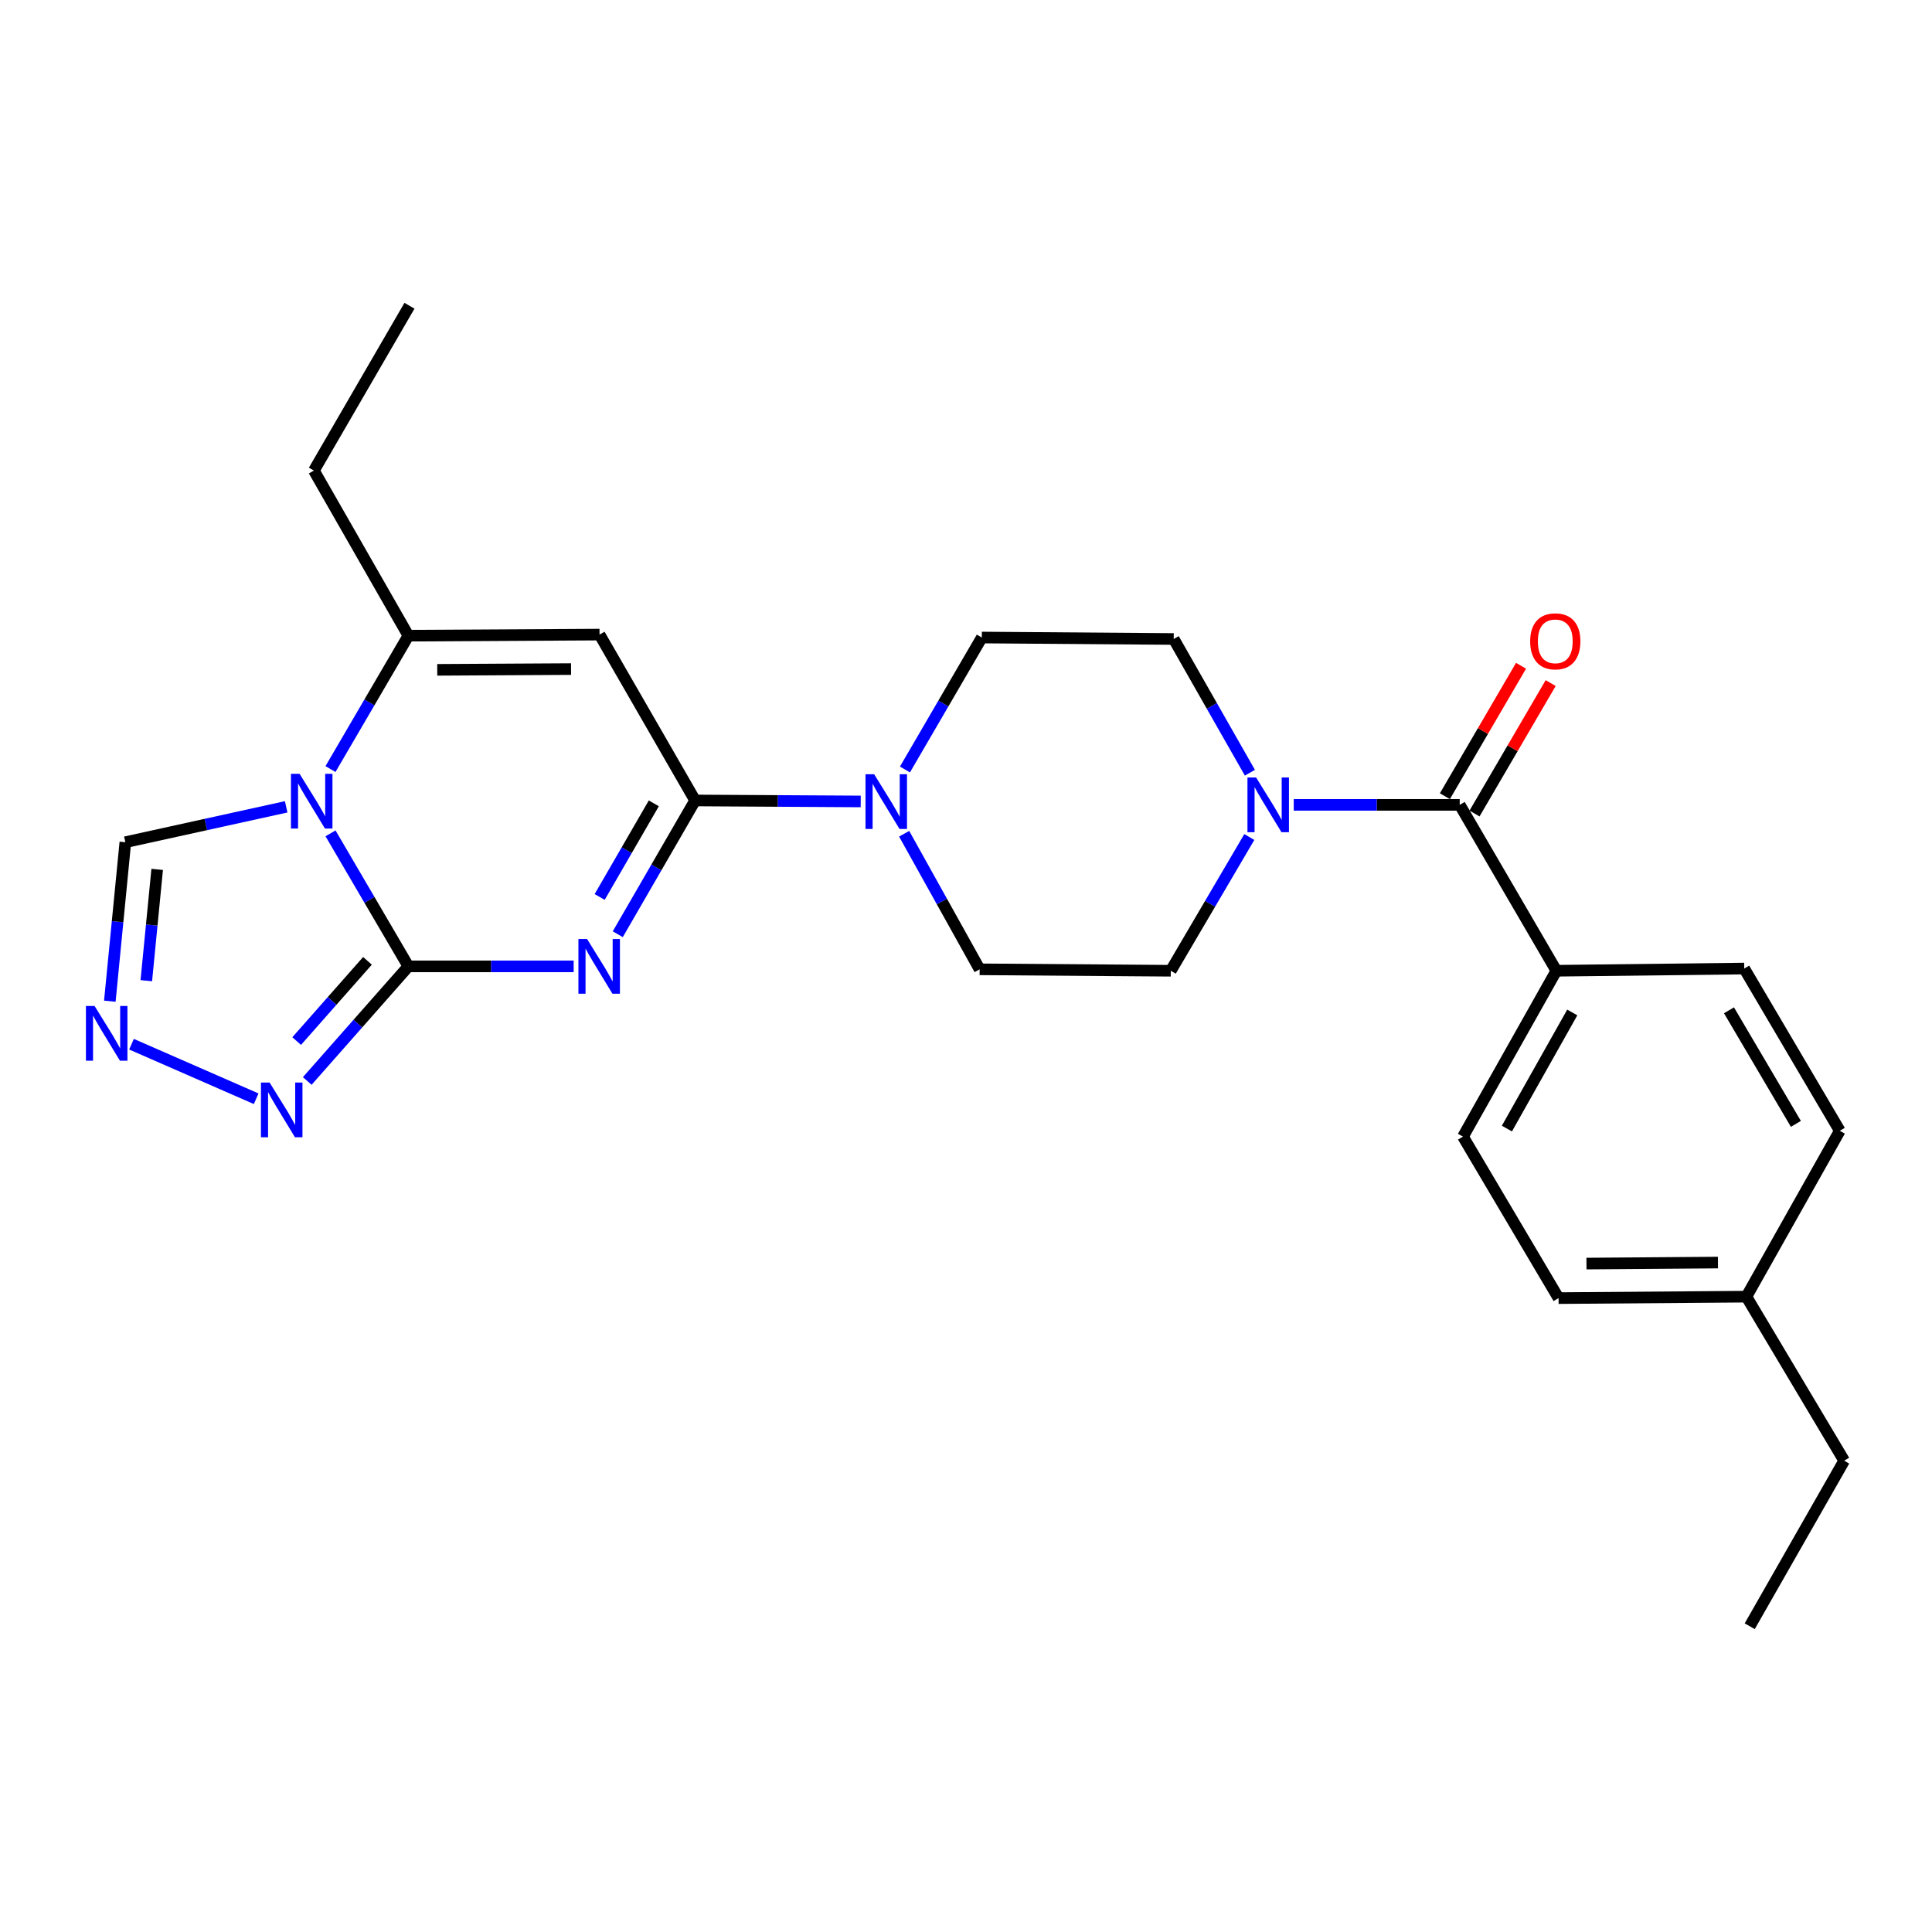 <?xml version='1.0' encoding='iso-8859-1'?>
<svg version='1.1' baseProfile='full'
              xmlns='http://www.w3.org/2000/svg'
                      xmlns:rdkit='http://www.rdkit.org/xml'
                      xmlns:xlink='http://www.w3.org/1999/xlink'
                  xml:space='preserve'
width='1000px' height='1000px' viewBox='0 0 1000 1000'>
<!-- END OF HEADER -->
<rect style='opacity:1.0;fill:#FFFFFF;stroke:none' width='1000' height='1000' x='0' y='0'> </rect>
<path class='bond-0' d='M 296.923,500.188 L 254.149,500.188' style='fill:none;fill-rule:evenodd;stroke:#0000FF;stroke-width:6px;stroke-linecap:butt;stroke-linejoin:miter;stroke-opacity:1' />
<path class='bond-0' d='M 254.149,500.188 L 211.376,500.188' style='fill:none;fill-rule:evenodd;stroke:#000000;stroke-width:6px;stroke-linecap:butt;stroke-linejoin:miter;stroke-opacity:1' />
<path class='bond-2' d='M 319.756,483.548 L 339.776,448.934' style='fill:none;fill-rule:evenodd;stroke:#0000FF;stroke-width:6px;stroke-linecap:butt;stroke-linejoin:miter;stroke-opacity:1' />
<path class='bond-2' d='M 339.776,448.934 L 359.796,414.321' style='fill:none;fill-rule:evenodd;stroke:#000000;stroke-width:6px;stroke-linecap:butt;stroke-linejoin:miter;stroke-opacity:1' />
<path class='bond-2' d='M 310.384,464.269 L 324.398,440.04' style='fill:none;fill-rule:evenodd;stroke:#0000FF;stroke-width:6px;stroke-linecap:butt;stroke-linejoin:miter;stroke-opacity:1' />
<path class='bond-2' d='M 324.398,440.04 L 338.412,415.81' style='fill:none;fill-rule:evenodd;stroke:#000000;stroke-width:6px;stroke-linecap:butt;stroke-linejoin:miter;stroke-opacity:1' />
<path class='bond-1' d='M 211.376,500.188 L 191.225,465.765' style='fill:none;fill-rule:evenodd;stroke:#000000;stroke-width:6px;stroke-linecap:butt;stroke-linejoin:miter;stroke-opacity:1' />
<path class='bond-1' d='M 191.225,465.765 L 171.075,431.342' style='fill:none;fill-rule:evenodd;stroke:#0000FF;stroke-width:6px;stroke-linecap:butt;stroke-linejoin:miter;stroke-opacity:1' />
<path class='bond-5' d='M 211.376,500.188 L 185.202,529.848' style='fill:none;fill-rule:evenodd;stroke:#000000;stroke-width:6px;stroke-linecap:butt;stroke-linejoin:miter;stroke-opacity:1' />
<path class='bond-5' d='M 185.202,529.848 L 159.028,559.509' style='fill:none;fill-rule:evenodd;stroke:#0000FF;stroke-width:6px;stroke-linecap:butt;stroke-linejoin:miter;stroke-opacity:1' />
<path class='bond-5' d='M 190.203,497.331 L 171.881,518.093' style='fill:none;fill-rule:evenodd;stroke:#000000;stroke-width:6px;stroke-linecap:butt;stroke-linejoin:miter;stroke-opacity:1' />
<path class='bond-5' d='M 171.881,518.093 L 153.56,538.856' style='fill:none;fill-rule:evenodd;stroke:#0000FF;stroke-width:6px;stroke-linecap:butt;stroke-linejoin:miter;stroke-opacity:1' />
<path class='bond-10' d='M 148.127,417.612 L 106.503,426.769' style='fill:none;fill-rule:evenodd;stroke:#0000FF;stroke-width:6px;stroke-linecap:butt;stroke-linejoin:miter;stroke-opacity:1' />
<path class='bond-10' d='M 106.503,426.769 L 64.879,435.926' style='fill:none;fill-rule:evenodd;stroke:#000000;stroke-width:6px;stroke-linecap:butt;stroke-linejoin:miter;stroke-opacity:1' />
<path class='bond-26' d='M 171.055,398.065 L 191.215,363.546' style='fill:none;fill-rule:evenodd;stroke:#0000FF;stroke-width:6px;stroke-linecap:butt;stroke-linejoin:miter;stroke-opacity:1' />
<path class='bond-26' d='M 191.215,363.546 L 211.376,329.027' style='fill:none;fill-rule:evenodd;stroke:#000000;stroke-width:6px;stroke-linecap:butt;stroke-linejoin:miter;stroke-opacity:1' />
<path class='bond-3' d='M 359.796,414.321 L 310.32,328.464' style='fill:none;fill-rule:evenodd;stroke:#000000;stroke-width:6px;stroke-linecap:butt;stroke-linejoin:miter;stroke-opacity:1' />
<path class='bond-6' d='M 359.796,414.321 L 402.652,414.573' style='fill:none;fill-rule:evenodd;stroke:#000000;stroke-width:6px;stroke-linecap:butt;stroke-linejoin:miter;stroke-opacity:1' />
<path class='bond-6' d='M 402.652,414.573 L 445.507,414.826' style='fill:none;fill-rule:evenodd;stroke:#0000FF;stroke-width:6px;stroke-linecap:butt;stroke-linejoin:miter;stroke-opacity:1' />
<path class='bond-4' d='M 310.32,328.464 L 211.376,329.027' style='fill:none;fill-rule:evenodd;stroke:#000000;stroke-width:6px;stroke-linecap:butt;stroke-linejoin:miter;stroke-opacity:1' />
<path class='bond-4' d='M 295.579,346.314 L 226.318,346.708' style='fill:none;fill-rule:evenodd;stroke:#000000;stroke-width:6px;stroke-linecap:butt;stroke-linejoin:miter;stroke-opacity:1' />
<path class='bond-19' d='M 211.376,329.027 L 162.471,243.565' style='fill:none;fill-rule:evenodd;stroke:#000000;stroke-width:6px;stroke-linecap:butt;stroke-linejoin:miter;stroke-opacity:1' />
<path class='bond-8' d='M 132.599,568.708 L 68.069,540.481' style='fill:none;fill-rule:evenodd;stroke:#0000FF;stroke-width:6px;stroke-linecap:butt;stroke-linejoin:miter;stroke-opacity:1' />
<path class='bond-12' d='M 467.989,431.547 L 487.526,466.632' style='fill:none;fill-rule:evenodd;stroke:#0000FF;stroke-width:6px;stroke-linecap:butt;stroke-linejoin:miter;stroke-opacity:1' />
<path class='bond-12' d='M 487.526,466.632 L 507.062,501.717' style='fill:none;fill-rule:evenodd;stroke:#000000;stroke-width:6px;stroke-linecap:butt;stroke-linejoin:miter;stroke-opacity:1' />
<path class='bond-13' d='M 468.4,398.286 L 488.294,364.135' style='fill:none;fill-rule:evenodd;stroke:#0000FF;stroke-width:6px;stroke-linecap:butt;stroke-linejoin:miter;stroke-opacity:1' />
<path class='bond-13' d='M 488.294,364.135 L 508.188,329.984' style='fill:none;fill-rule:evenodd;stroke:#000000;stroke-width:6px;stroke-linecap:butt;stroke-linejoin:miter;stroke-opacity:1' />
<path class='bond-7' d='M 755.542,416.591 L 712.591,416.591' style='fill:none;fill-rule:evenodd;stroke:#000000;stroke-width:6px;stroke-linecap:butt;stroke-linejoin:miter;stroke-opacity:1' />
<path class='bond-7' d='M 712.591,416.591 L 669.639,416.591' style='fill:none;fill-rule:evenodd;stroke:#0000FF;stroke-width:6px;stroke-linecap:butt;stroke-linejoin:miter;stroke-opacity:1' />
<path class='bond-11' d='M 755.542,416.591 L 805.572,502.458' style='fill:none;fill-rule:evenodd;stroke:#000000;stroke-width:6px;stroke-linecap:butt;stroke-linejoin:miter;stroke-opacity:1' />
<path class='bond-16' d='M 763.213,421.07 L 782.922,387.315' style='fill:none;fill-rule:evenodd;stroke:#000000;stroke-width:6px;stroke-linecap:butt;stroke-linejoin:miter;stroke-opacity:1' />
<path class='bond-16' d='M 782.922,387.315 L 802.63,353.561' style='fill:none;fill-rule:evenodd;stroke:#FF0000;stroke-width:6px;stroke-linecap:butt;stroke-linejoin:miter;stroke-opacity:1' />
<path class='bond-16' d='M 747.871,412.112 L 767.58,378.358' style='fill:none;fill-rule:evenodd;stroke:#000000;stroke-width:6px;stroke-linecap:butt;stroke-linejoin:miter;stroke-opacity:1' />
<path class='bond-16' d='M 767.58,378.358 L 787.288,344.603' style='fill:none;fill-rule:evenodd;stroke:#FF0000;stroke-width:6px;stroke-linecap:butt;stroke-linejoin:miter;stroke-opacity:1' />
<path class='bond-27' d='M 56.843,518.215 L 60.861,477.07' style='fill:none;fill-rule:evenodd;stroke:#0000FF;stroke-width:6px;stroke-linecap:butt;stroke-linejoin:miter;stroke-opacity:1' />
<path class='bond-27' d='M 60.861,477.07 L 64.879,435.926' style='fill:none;fill-rule:evenodd;stroke:#000000;stroke-width:6px;stroke-linecap:butt;stroke-linejoin:miter;stroke-opacity:1' />
<path class='bond-27' d='M 75.73,507.598 L 78.543,478.797' style='fill:none;fill-rule:evenodd;stroke:#0000FF;stroke-width:6px;stroke-linecap:butt;stroke-linejoin:miter;stroke-opacity:1' />
<path class='bond-27' d='M 78.543,478.797 L 81.355,449.996' style='fill:none;fill-rule:evenodd;stroke:#000000;stroke-width:6px;stroke-linecap:butt;stroke-linejoin:miter;stroke-opacity:1' />
<path class='bond-9' d='M 646.947,399.961 L 627.232,365.353' style='fill:none;fill-rule:evenodd;stroke:#0000FF;stroke-width:6px;stroke-linecap:butt;stroke-linejoin:miter;stroke-opacity:1' />
<path class='bond-9' d='M 627.232,365.353 L 607.516,330.744' style='fill:none;fill-rule:evenodd;stroke:#000000;stroke-width:6px;stroke-linecap:butt;stroke-linejoin:miter;stroke-opacity:1' />
<path class='bond-28' d='M 646.644,433.24 L 626.32,467.849' style='fill:none;fill-rule:evenodd;stroke:#0000FF;stroke-width:6px;stroke-linecap:butt;stroke-linejoin:miter;stroke-opacity:1' />
<path class='bond-28' d='M 626.32,467.849 L 605.996,502.458' style='fill:none;fill-rule:evenodd;stroke:#000000;stroke-width:6px;stroke-linecap:butt;stroke-linejoin:miter;stroke-opacity:1' />
<path class='bond-17' d='M 805.572,502.458 L 757.24,588.314' style='fill:none;fill-rule:evenodd;stroke:#000000;stroke-width:6px;stroke-linecap:butt;stroke-linejoin:miter;stroke-opacity:1' />
<path class='bond-17' d='M 813.803,524.051 L 779.971,584.151' style='fill:none;fill-rule:evenodd;stroke:#000000;stroke-width:6px;stroke-linecap:butt;stroke-linejoin:miter;stroke-opacity:1' />
<path class='bond-18' d='M 805.572,502.458 L 902.808,501.323' style='fill:none;fill-rule:evenodd;stroke:#000000;stroke-width:6px;stroke-linecap:butt;stroke-linejoin:miter;stroke-opacity:1' />
<path class='bond-15' d='M 507.062,501.717 L 605.996,502.458' style='fill:none;fill-rule:evenodd;stroke:#000000;stroke-width:6px;stroke-linecap:butt;stroke-linejoin:miter;stroke-opacity:1' />
<path class='bond-14' d='M 508.188,329.984 L 607.516,330.744' style='fill:none;fill-rule:evenodd;stroke:#000000;stroke-width:6px;stroke-linecap:butt;stroke-linejoin:miter;stroke-opacity:1' />
<path class='bond-20' d='M 757.24,588.314 L 806.707,671.901' style='fill:none;fill-rule:evenodd;stroke:#000000;stroke-width:6px;stroke-linecap:butt;stroke-linejoin:miter;stroke-opacity:1' />
<path class='bond-21' d='M 902.808,501.323 L 952.275,585.294' style='fill:none;fill-rule:evenodd;stroke:#000000;stroke-width:6px;stroke-linecap:butt;stroke-linejoin:miter;stroke-opacity:1' />
<path class='bond-21' d='M 894.922,522.935 L 929.548,581.716' style='fill:none;fill-rule:evenodd;stroke:#000000;stroke-width:6px;stroke-linecap:butt;stroke-linejoin:miter;stroke-opacity:1' />
<path class='bond-24' d='M 162.471,243.565 L 211.938,158.261' style='fill:none;fill-rule:evenodd;stroke:#000000;stroke-width:6px;stroke-linecap:butt;stroke-linejoin:miter;stroke-opacity:1' />
<path class='bond-29' d='M 806.707,671.901 L 903.934,671.151' style='fill:none;fill-rule:evenodd;stroke:#000000;stroke-width:6px;stroke-linecap:butt;stroke-linejoin:miter;stroke-opacity:1' />
<path class='bond-29' d='M 821.154,654.023 L 889.213,653.498' style='fill:none;fill-rule:evenodd;stroke:#000000;stroke-width:6px;stroke-linecap:butt;stroke-linejoin:miter;stroke-opacity:1' />
<path class='bond-22' d='M 952.275,585.294 L 903.934,671.151' style='fill:none;fill-rule:evenodd;stroke:#000000;stroke-width:6px;stroke-linecap:butt;stroke-linejoin:miter;stroke-opacity:1' />
<path class='bond-23' d='M 903.934,671.151 L 954.545,756.06' style='fill:none;fill-rule:evenodd;stroke:#000000;stroke-width:6px;stroke-linecap:butt;stroke-linejoin:miter;stroke-opacity:1' />
<path class='bond-25' d='M 954.545,756.06 L 905.651,841.739' style='fill:none;fill-rule:evenodd;stroke:#000000;stroke-width:6px;stroke-linecap:butt;stroke-linejoin:miter;stroke-opacity:1' />
<path  class='atom-0' d='M 303.872 486.028
L 313.152 501.028
Q 314.072 502.508, 315.552 505.188
Q 317.032 507.868, 317.112 508.028
L 317.112 486.028
L 320.872 486.028
L 320.872 514.348
L 316.992 514.348
L 307.032 497.948
Q 305.872 496.028, 304.632 493.828
Q 303.432 491.628, 303.072 490.948
L 303.072 514.348
L 299.392 514.348
L 299.392 486.028
L 303.872 486.028
' fill='#0000FF'/>
<path  class='atom-2' d='M 155.076 400.546
L 164.356 415.546
Q 165.276 417.026, 166.756 419.706
Q 168.236 422.386, 168.316 422.546
L 168.316 400.546
L 172.076 400.546
L 172.076 428.866
L 168.196 428.866
L 158.236 412.466
Q 157.076 410.546, 155.836 408.346
Q 154.636 406.146, 154.276 405.466
L 154.276 428.866
L 150.596 428.866
L 150.596 400.546
L 155.076 400.546
' fill='#0000FF'/>
<path  class='atom-6' d='M 139.551 560.327
L 148.831 575.327
Q 149.751 576.807, 151.231 579.487
Q 152.711 582.167, 152.791 582.327
L 152.791 560.327
L 156.551 560.327
L 156.551 588.647
L 152.671 588.647
L 142.711 572.247
Q 141.551 570.327, 140.311 568.127
Q 139.111 565.927, 138.751 565.247
L 138.751 588.647
L 135.071 588.647
L 135.071 560.327
L 139.551 560.327
' fill='#0000FF'/>
<path  class='atom-7' d='M 452.461 400.743
L 461.741 415.743
Q 462.661 417.223, 464.141 419.903
Q 465.621 422.583, 465.701 422.743
L 465.701 400.743
L 469.461 400.743
L 469.461 429.063
L 465.581 429.063
L 455.621 412.663
Q 454.461 410.743, 453.221 408.543
Q 452.021 406.343, 451.661 405.663
L 451.661 429.063
L 447.981 429.063
L 447.981 400.743
L 452.461 400.743
' fill='#0000FF'/>
<path  class='atom-9' d='M 48.957 520.7
L 58.237 535.7
Q 59.157 537.18, 60.637 539.86
Q 62.117 542.54, 62.197 542.7
L 62.197 520.7
L 65.957 520.7
L 65.957 549.02
L 62.077 549.02
L 52.117 532.62
Q 50.957 530.7, 49.717 528.5
Q 48.517 526.3, 48.157 525.62
L 48.157 549.02
L 44.477 549.02
L 44.477 520.7
L 48.957 520.7
' fill='#0000FF'/>
<path  class='atom-10' d='M 650.161 402.431
L 659.441 417.431
Q 660.361 418.911, 661.841 421.591
Q 663.321 424.271, 663.401 424.431
L 663.401 402.431
L 667.161 402.431
L 667.161 430.751
L 663.281 430.751
L 653.321 414.351
Q 652.161 412.431, 650.921 410.231
Q 649.721 408.031, 649.361 407.351
L 649.361 430.751
L 645.681 430.751
L 645.681 402.431
L 650.161 402.431
' fill='#0000FF'/>
<path  class='atom-17' d='M 792.009 331.949
Q 792.009 325.149, 795.369 321.349
Q 798.729 317.549, 805.009 317.549
Q 811.289 317.549, 814.649 321.349
Q 818.009 325.149, 818.009 331.949
Q 818.009 338.829, 814.609 342.749
Q 811.209 346.629, 805.009 346.629
Q 798.769 346.629, 795.369 342.749
Q 792.009 338.869, 792.009 331.949
M 805.009 343.429
Q 809.329 343.429, 811.649 340.549
Q 814.009 337.629, 814.009 331.949
Q 814.009 326.389, 811.649 323.589
Q 809.329 320.749, 805.009 320.749
Q 800.689 320.749, 798.329 323.549
Q 796.009 326.349, 796.009 331.949
Q 796.009 337.669, 798.329 340.549
Q 800.689 343.429, 805.009 343.429
' fill='#FF0000'/>
</svg>
